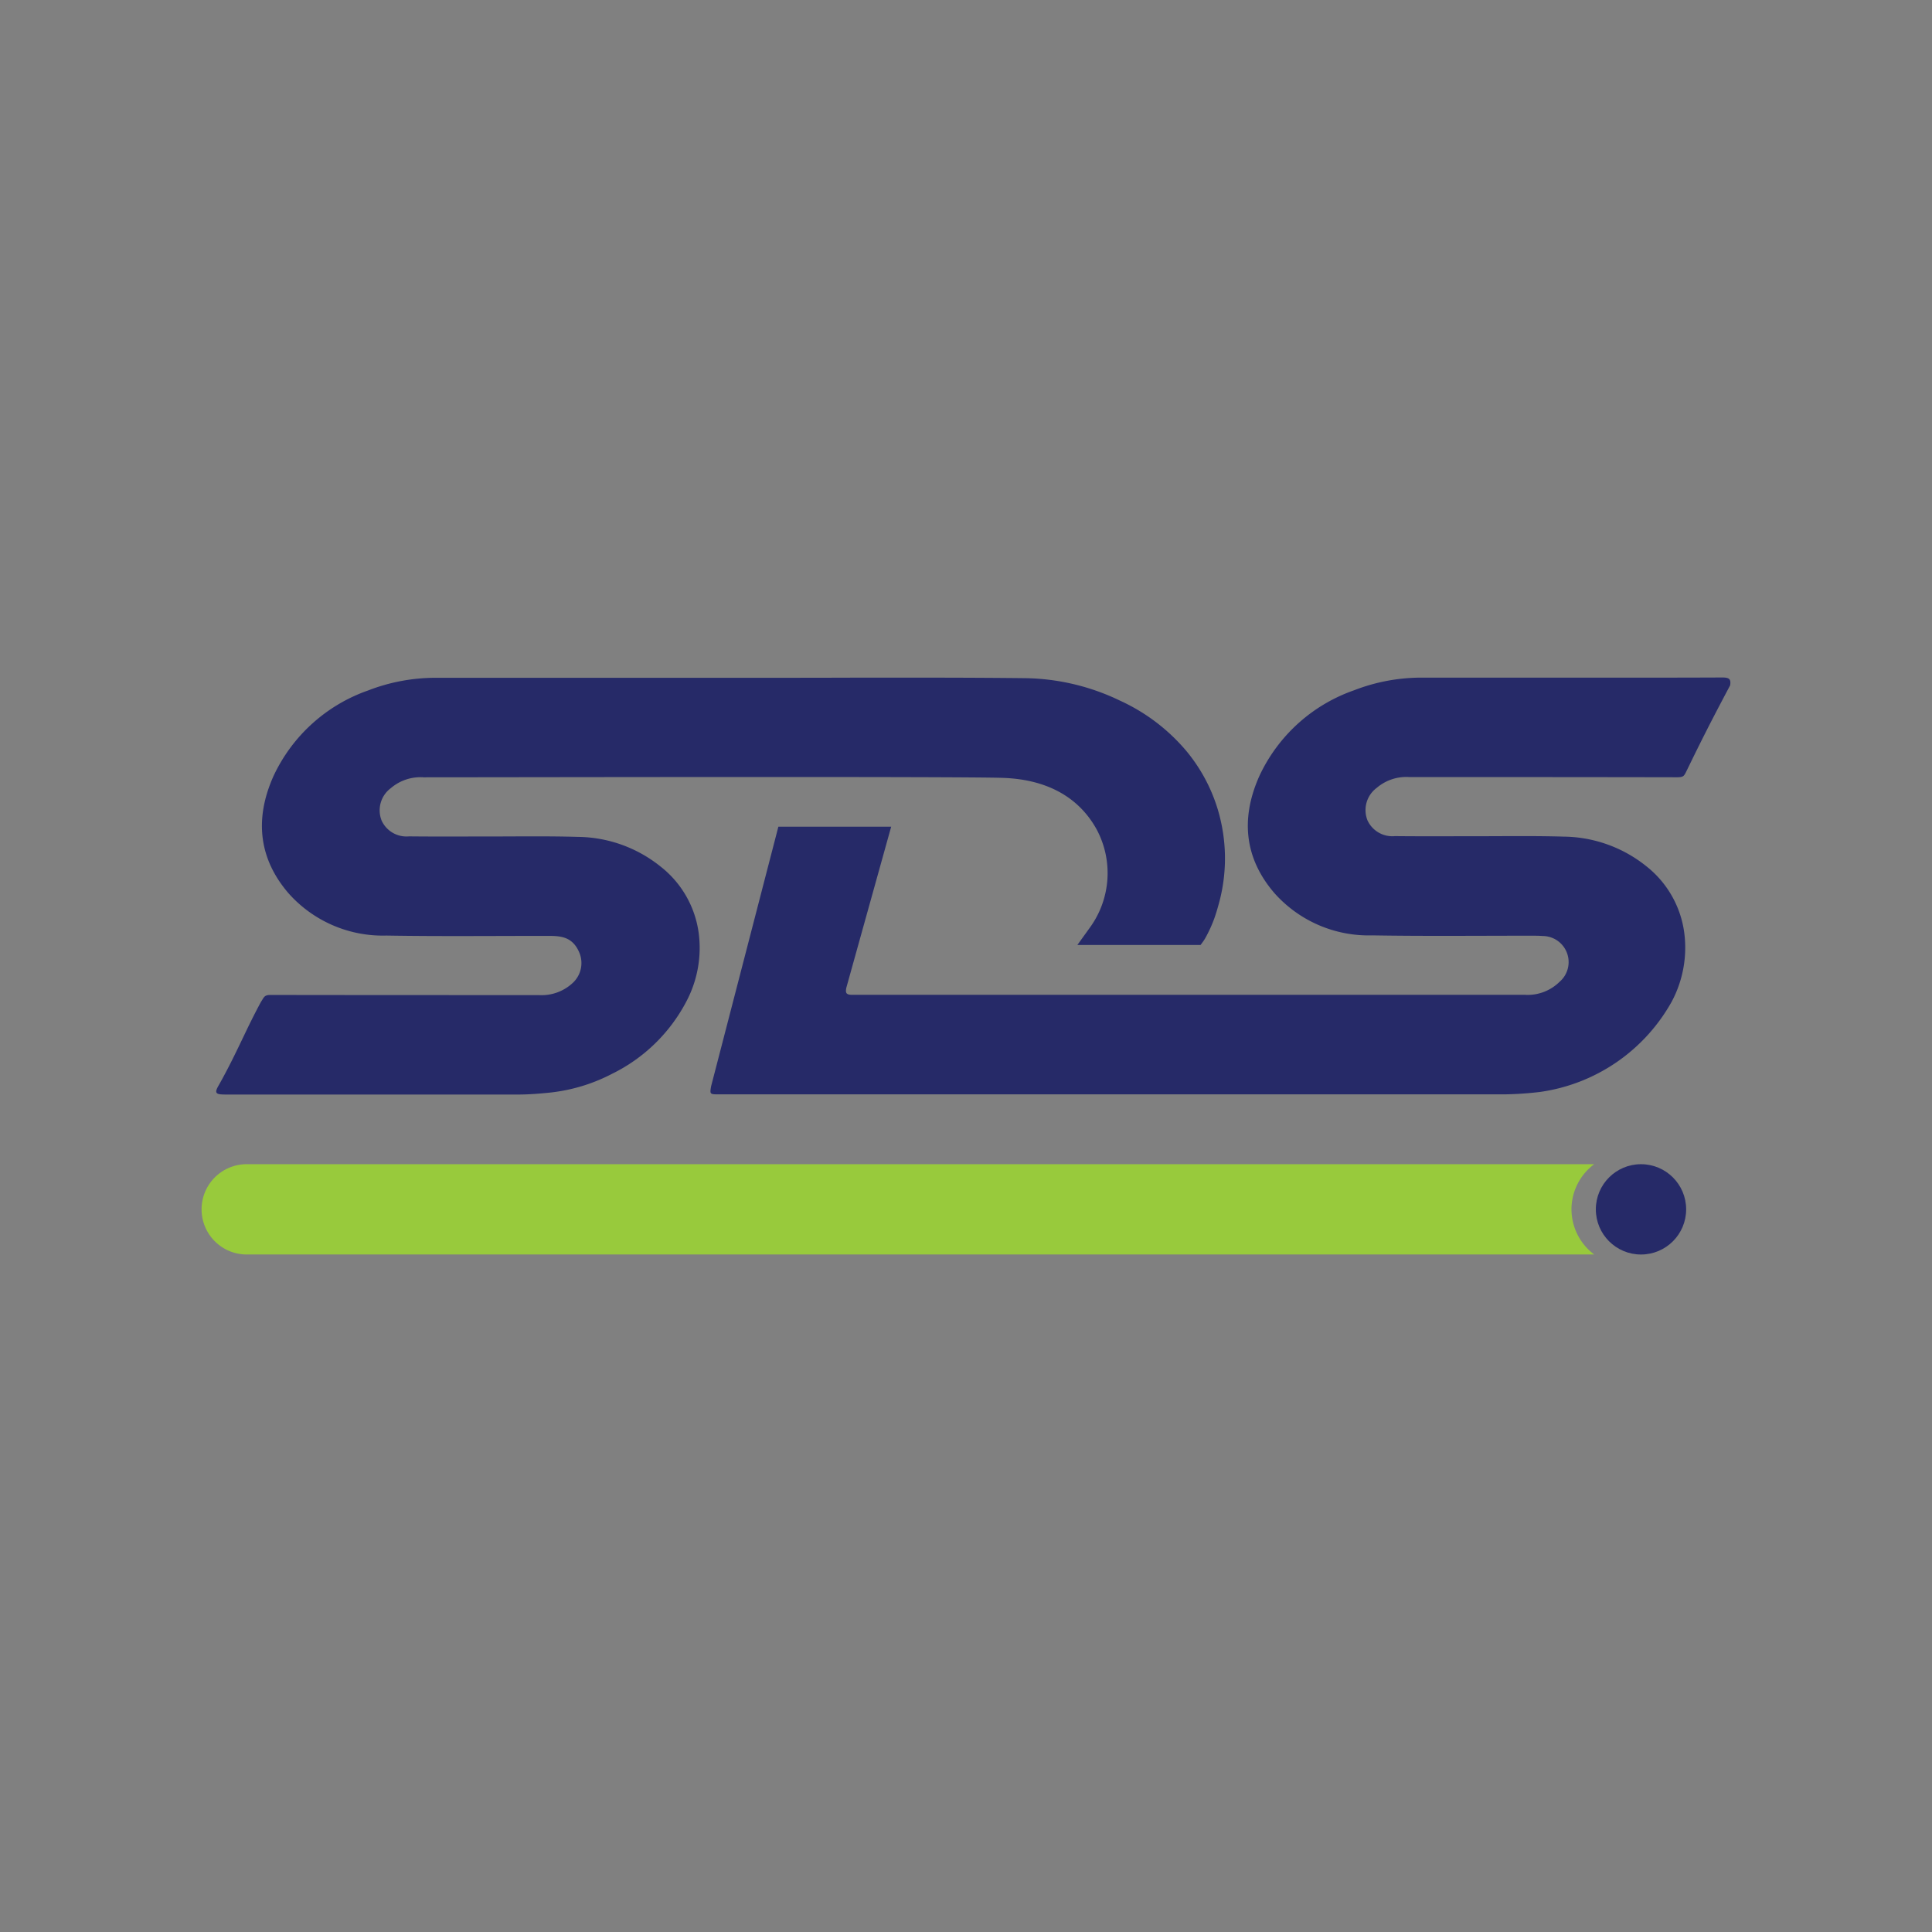 <?xml version="1.0" encoding="UTF-8"?> <svg xmlns="http://www.w3.org/2000/svg" width="560" height="560" viewBox="0 0 560 560"><rect x="0" y="0" width="560" height="560" fill="#808080" stroke="none"/><g id="Group_192" data-name="Group 192" transform="translate(3787 -9476)"><rect id="Rectangle_161" data-name="Rectangle 161" width="560" height="560" transform="translate(-3787 9476)" fill="none"></rect><g id="logo-sds-white" transform="translate(-4235.457 8540.104)"><circle id="Ellipse_2" data-name="Ellipse 2" cx="0.813" cy="0.813" r="0.813" transform="translate(600.192 1148.588)" fill="#fff"></circle><path id="Path_29" data-name="Path 29" d="M292.7,121.854a.574.574,0,1,0,.574-.574.574.574,0,0,0-.574.574Z" transform="translate(303.935 1027.543)" fill="#fff"></path><path id="Path_30" data-name="Path 30" d="M287.83,121.944a.358.358,0,1,0,.358-.358A.358.358,0,0,0,287.83,121.944Z" transform="translate(305.394 1027.444)" fill="#fff"></path><circle id="Ellipse_3" data-name="Ellipse 3" cx="0.813" cy="0.813" r="0.813" transform="translate(598.897 1151.283)" fill="#fff"></circle><path id="Path_31" data-name="Path 31" d="M290.85,125.754a.574.574,0,1,0,.574-.574.574.574,0,0,0-.574.574Z" transform="translate(304.489 1026.376)" fill="#fff"></path><path id="Path_32" data-name="Path 32" d="M286,125.844a.358.358,0,1,0,.358-.358A.358.358,0,0,0,286,125.844Z" transform="translate(305.944 1026.274)" fill="#fff"></path><path id="Path_33" data-name="Path 33" d="M298.16,129.484a.806.806,0,1,0,.232-.574A.806.806,0,0,0,298.16,129.484Z" transform="translate(302.299 1025.328)" fill="#fff"></path><path id="Path_34" data-name="Path 34" d="M293.08,129.584a.574.574,0,1,0,.574-.574A.574.574,0,0,0,293.08,129.584Z" transform="translate(303.821 1025.228)" fill="#fff"></path><path id="Path_35" data-name="Path 35" d="M288.21,129.678a.358.358,0,1,0,.358-.358.358.358,0,0,0-.358.358Z" transform="translate(305.281 1025.135)" fill="#fff"></path><g id="Group_7" data-name="Group 7" transform="translate(506.896 1132.274)"><path id="Path_36" data-name="Path 36" d="M397.024,137.872a48.436,48.436,0,0,0-9.725-19,55.144,55.144,0,0,0-19.213-14.538,65.22,65.22,0,0,0-27.463-6.491c-16.2-.176-32.442-.16-48.681-.147h-.853c-15.059.069-64.37.041-79.426.041h-41.6a54.064,54.064,0,0,0-19.843,3.661,47.58,47.58,0,0,0-27.47,24.866c-5.647,12.653-4.078,24.129,4.392,33.948A36.549,36.549,0,0,0,155.5,172.451c15.373.26,30.811.091,46.215.1,3.765,0,7.633-.147,9.725,4.9a7.843,7.843,0,0,1-1.751,8.555,13.208,13.208,0,0,1-10.02,3.7c-28.709,0-49.016,0-77.725-.041-1.882,0-1.882.609-2.858,2.1-1.882,3.5-3.451,6.695-4.9,9.747-2.353,4.9-4.5,9.412-7.423,14.563-1.324,2.318-.4,2.456,2.444,2.456h84.461c2.8,0,5.647-.21,8.5-.489a50.509,50.509,0,0,0,18.695-5.5,48.313,48.313,0,0,0,21.54-20.916,33.218,33.218,0,0,0,3.614-19.893,29.459,29.459,0,0,0-11.027-19.263,38.858,38.858,0,0,0-24-8.621c-9.264-.267-18.613-.1-27.922-.113-7,0-14,.041-21.02-.035a7.928,7.928,0,0,1-7.918-4.53,8.009,8.009,0,0,1,2.654-9.453,13.2,13.2,0,0,1,9.475-3.137c22.077,0,156.941-.289,168.257.176,12.521.511,21.666,5.6,26.811,14.858a26.845,26.845,0,0,1-1.785,28.332l-3.765,5.23h35.711l.54-.734a11.026,11.026,0,0,0,.941-1.462,39.072,39.072,0,0,0,2.535-5.6q.628-1.8,1.12-3.62a49.255,49.255,0,0,0,.392-25.9Z" transform="translate(-101.933 -97.652)" fill="#262a68"></path><path id="Path_37" data-name="Path 37" d="M582.051,152.4a38.883,38.883,0,0,0-24-8.621c-9.1-.267-18.325-.1-27.5-.113-7.144,0-14.29.041-21.421-.035a7.928,7.928,0,0,1-7.928-4.524,8.009,8.009,0,0,1,2.648-9.453,13.177,13.177,0,0,1,9.474-3.137c28.634,0,48.875,0,77.509.056,2.143,0,2.1-.38,3.075-2.325,1.961-4.041,3.733-7.627,5.685-11.47s4.047-7.843,6.7-12.835c.314-1.854-.267-2.3-2.353-2.29-15.059.069-30.118.041-45.176.041h-41.6a53.961,53.961,0,0,0-19.852,3.661,47.548,47.548,0,0,0-27.47,24.856c-5.647,12.646-4.1,24.129,4.376,33.954a36.561,36.561,0,0,0,28.358,12.235c15.357.26,30.811.091,46.215.1,1.045,0,2.1,0,3.137.085a7.555,7.555,0,0,1,4.9,13.305,13.155,13.155,0,0,1-10.055,3.74h-195c-1.854,0-1.882-.7-1.672-1.973L363.124,140.9h-32.7s-18.984,73.3-19.5,75.247c-.386,2.337-.38,2.337,2.394,2.337H540.881a98.847,98.847,0,0,0,10.322-.7,51.953,51.953,0,0,0,38.183-26.215,33.256,33.256,0,0,0,3.62-19.887A29.471,29.471,0,0,0,582.051,152.4Z" transform="translate(-163.249 -97.657)" fill="#262a68"></path><circle id="Ellipse_4" data-name="Ellipse 4" cx="13.089" cy="13.089" r="13.089" transform="translate(404.123 141.07)" fill="#262a68"></circle><path id="Path_38" data-name="Path 38" d="M497.221,312.2a16.348,16.348,0,0,1,6.588-13.089H113.6a13.089,13.089,0,1,0,0,26.168H503.816a16.336,16.336,0,0,1-6.588-13.079Z" transform="translate(-100.161 -158.039)" fill="#98ca3c"></path></g></g></g></svg> 